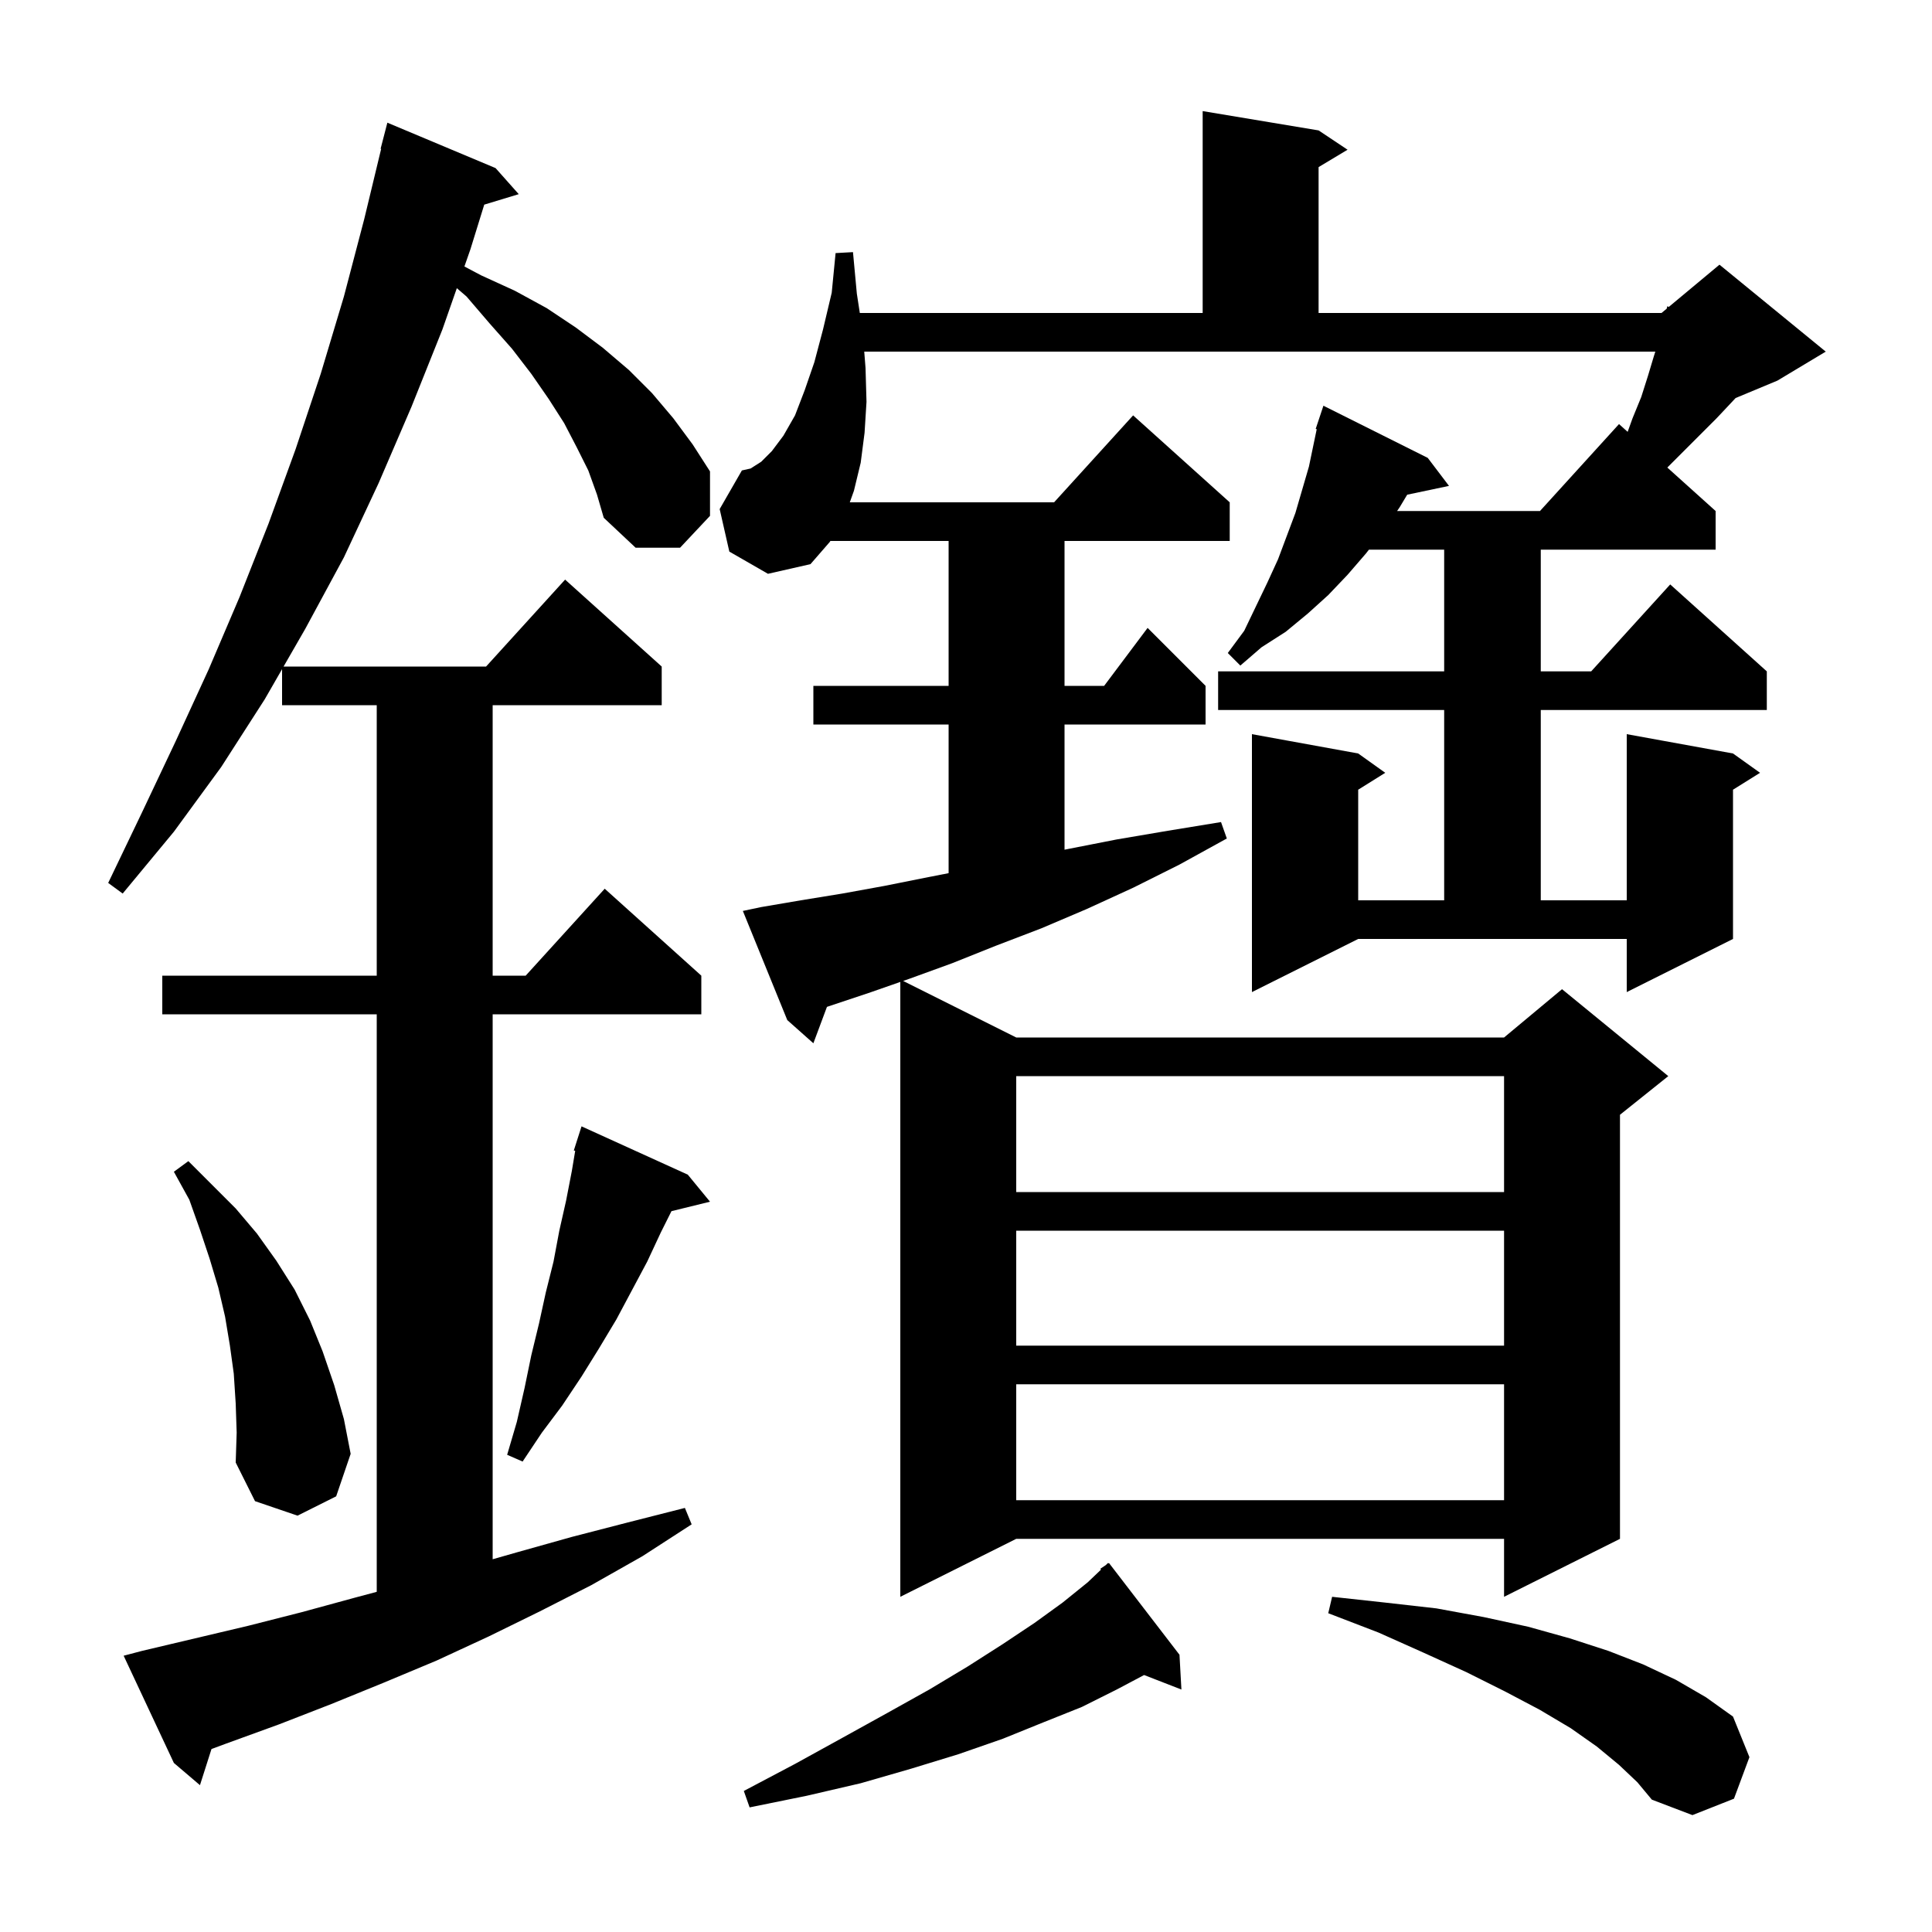 <svg xmlns="http://www.w3.org/2000/svg" xmlns:xlink="http://www.w3.org/1999/xlink" version="1.1" baseProfile="full" viewBox="0 0 200 200" width="200" height="200"><g fill="currentColor"><path d="M 167.6 182.7 L 165.3 180.8 L 162.6 178.9 L 159.4 177.0 L 155.8 175.1 L 151.8 173.1 L 147.4 171.1 L 142.7 169.0 L 137.5 167.0 L 137.9 165.3 L 143.4 165.9 L 148.7 166.5 L 153.6 167.4 L 158.2 168.4 L 162.5 169.6 L 166.5 170.9 L 170.1 172.3 L 173.5 173.9 L 176.6 175.7 L 179.4 177.7 L 181.1 181.9 L 179.5 186.2 L 175.2 187.9 L 171.0 186.3 L 169.5 184.5 Z M 122.1 171.3 L 122.3 174.9 L 118.437 173.398 L 115.6 174.9 L 112.0 176.7 L 108.0 178.3 L 103.8 180.0 L 99.2 181.6 L 94.3 183.1 L 89.1 184.6 L 83.5 185.9 L 77.6 187.1 L 77.0 185.4 L 82.3 182.6 L 87.2 179.9 L 91.9 177.3 L 96.2 174.9 L 100.2 172.5 L 103.8 170.2 L 107.1 168.0 L 110.0 165.9 L 112.6 163.8 L 113.979 162.486 L 113.9 162.4 L 114.467 162.022 L 114.7 161.8 L 114.734 161.844 L 114.8 161.8 Z M 60.9 48.7 L 59.7 46.3 L 58.4 43.8 L 56.8 41.3 L 55.0 38.7 L 53.0 36.1 L 50.7 33.5 L 48.3 30.7 L 47.292 29.831 L 45.8 34.1 L 42.6 42.1 L 39.2 50.0 L 35.6 57.7 L 31.6 65.1 L 29.356 69.0 L 50.318 69.0 L 58.5 60.0 L 68.5 69.0 L 68.5 73.0 L 51.0 73.0 L 51.0 101.0 L 54.418 101.0 L 62.6 92.0 L 72.6 101.0 L 72.6 105.0 L 51.0 105.0 L 51.0 161.414 L 53.5 160.7 L 59.2 159.1 L 65.0 157.6 L 70.9 156.1 L 71.6 157.8 L 66.5 161.1 L 61.2 164.1 L 55.9 166.8 L 50.6 169.4 L 45.2 171.9 L 39.7 174.2 L 34.3 176.4 L 28.9 178.5 L 23.4 180.5 L 21.893 181.058 L 20.7 184.8 L 18.0 182.5 L 12.8 171.4 L 14.7 170.9 L 25.7 168.3 L 31.2 166.9 L 36.7 165.4 L 39.0 164.784 L 39.0 105.0 L 16.8 105.0 L 16.8 101.0 L 39.0 101.0 L 39.0 73.0 L 29.2 73.0 L 29.2 69.271 L 27.4 72.4 L 22.9 79.4 L 18.0 86.1 L 12.7 92.5 L 11.2 91.4 L 14.7 84.1 L 18.2 76.7 L 21.6 69.3 L 24.8 61.8 L 27.8 54.2 L 30.6 46.5 L 33.2 38.7 L 35.6 30.7 L 37.7 22.7 L 39.457 15.41 L 39.4 15.4 L 40.1 12.7 L 51.3 17.4 L 53.7 20.1 L 50.129 21.184 L 48.7 25.8 L 48.076 27.587 L 49.8 28.5 L 53.3 30.1 L 56.6 31.9 L 59.6 33.9 L 62.4 36.0 L 65.1 38.3 L 67.5 40.7 L 69.7 43.3 L 71.7 46.0 L 73.5 48.8 L 73.5 53.4 L 70.4 56.7 L 65.8 56.7 L 62.5 53.6 L 61.8 51.2 Z M 129.6 102.7 L 129.6 76.0 L 140.6 78.0 L 143.4 80.0 L 140.6 81.75 L 140.6 93.2 L 149.5 93.2 L 149.5 73.5 L 126.1 73.5 L 126.1 69.5 L 149.5 69.5 L 149.5 56.9 L 141.713 56.9 L 141.4 57.3 L 139.5 59.5 L 137.5 61.6 L 135.4 63.5 L 133.1 65.4 L 130.6 67.0 L 128.4 68.9 L 127.1 67.6 L 128.8 65.3 L 131.2 60.3 L 132.3 57.9 L 134.1 53.1 L 135.5 48.3 L 136.307 44.428 L 136.2 44.4 L 137.0 42.0 L 147.8 47.4 L 150.0 50.3 L 145.673 51.211 L 144.9 52.5 L 144.628 52.9 L 159.418 52.9 L 167.6 43.9 L 168.494 44.705 L 169.0 43.3 L 169.9 41.1 L 170.6 38.9 L 171.2 36.9 L 171.358 36.4 L 89.466 36.4 L 89.6 38.1 L 89.7 41.6 L 89.5 44.8 L 89.1 47.9 L 88.4 50.8 L 87.971 52.0 L 109.118 52.0 L 117.3 43.0 L 127.3 52.0 L 127.3 56.0 L 110.2 56.0 L 110.2 71.0 L 114.3 71.0 L 118.8 65.0 L 124.8 71.0 L 124.8 75.0 L 110.2 75.0 L 110.2 87.961 L 110.5 87.9 L 115.6 86.9 L 120.9 86.0 L 126.4 85.1 L 127.0 86.8 L 122.1 89.5 L 117.3 91.9 L 112.5 94.1 L 107.8 96.1 L 103.1 97.9 L 98.6 99.7 L 94.2 101.3 L 93.493 101.547 L 105.2 107.4 L 155.7 107.4 L 161.7 102.4 L 172.7 111.4 L 167.7 115.4 L 167.7 159.3 L 155.7 165.3 L 155.7 159.3 L 105.2 159.3 L 93.2 165.3 L 93.2 101.649 L 89.9 102.8 L 85.606 104.231 L 84.2 108.0 L 81.5 105.6 L 76.9 94.3 L 78.8 93.9 L 82.9 93.2 L 87.2 92.5 L 91.6 91.7 L 96.1 90.8 L 98.2 90.389 L 98.2 75.0 L 84.2 75.0 L 84.2 71.0 L 98.2 71.0 L 98.2 56.0 L 85.96 56.0 L 85.9 56.1 L 83.9 58.4 L 79.5 59.4 L 75.5 57.1 L 74.5 52.7 L 76.8 48.7 L 77.7 48.5 L 78.8 47.8 L 79.9 46.7 L 81.1 45.1 L 82.3 43.0 L 83.3 40.4 L 84.3 37.5 L 85.2 34.1 L 86.1 30.3 L 86.5 26.2 L 88.3 26.1 L 88.7 30.4 L 89.008 32.4 L 124.5 32.4 L 124.5 11.5 L 136.5 13.5 L 139.5 15.5 L 136.5 17.3 L 136.5 32.4 L 172.0 32.4 L 172.537 31.953 L 172.6 31.7 L 172.749 31.775 L 178.0 27.4 L 189.0 36.4 L 184.0 39.4 L 179.669 41.205 L 179.3 41.6 L 177.7 43.3 L 172.6 48.4 L 177.6 52.9 L 177.6 56.9 L 159.5 56.9 L 159.5 69.5 L 164.718 69.5 L 172.9 60.5 L 182.9 69.5 L 182.9 73.5 L 159.5 73.5 L 159.5 93.2 L 168.4 93.2 L 168.4 76.0 L 179.4 78.0 L 182.2 80.0 L 179.4 81.75 L 179.4 97.2 L 168.4 102.7 L 168.4 97.2 L 140.6 97.2 Z M 24.4 145.3 L 24.2 142.2 L 23.8 139.3 L 23.3 136.3 L 22.6 133.3 L 21.7 130.3 L 20.7 127.3 L 19.6 124.2 L 18.0 121.3 L 19.5 120.2 L 24.4 125.1 L 26.6 127.7 L 28.6 130.5 L 30.5 133.5 L 32.1 136.7 L 33.4 139.9 L 34.6 143.4 L 35.6 146.9 L 36.3 150.5 L 34.8 154.9 L 30.8 156.9 L 26.4 155.4 L 24.4 151.4 L 24.5 148.3 Z M 105.2 143.3 L 105.2 155.3 L 155.7 155.3 L 155.7 143.3 Z M 71.2 121.6 L 73.5 124.4 L 69.51 125.38 L 68.4 127.6 L 67.0 130.6 L 63.8 136.6 L 62.0 139.6 L 60.2 142.5 L 58.2 145.5 L 56.1 148.3 L 54.1 151.3 L 52.5 150.6 L 53.5 147.2 L 54.3 143.7 L 55.0 140.3 L 55.8 137.0 L 56.5 133.8 L 57.3 130.6 L 57.9 127.4 L 58.6 124.3 L 59.2 121.2 L 59.545 119.131 L 59.4 119.1 L 60.2 116.6 Z M 105.2 127.4 L 105.2 139.3 L 155.7 139.3 L 155.7 127.4 Z M 105.2 111.4 L 105.2 123.4 L 155.7 123.4 L 155.7 111.4 Z "/></g></svg>